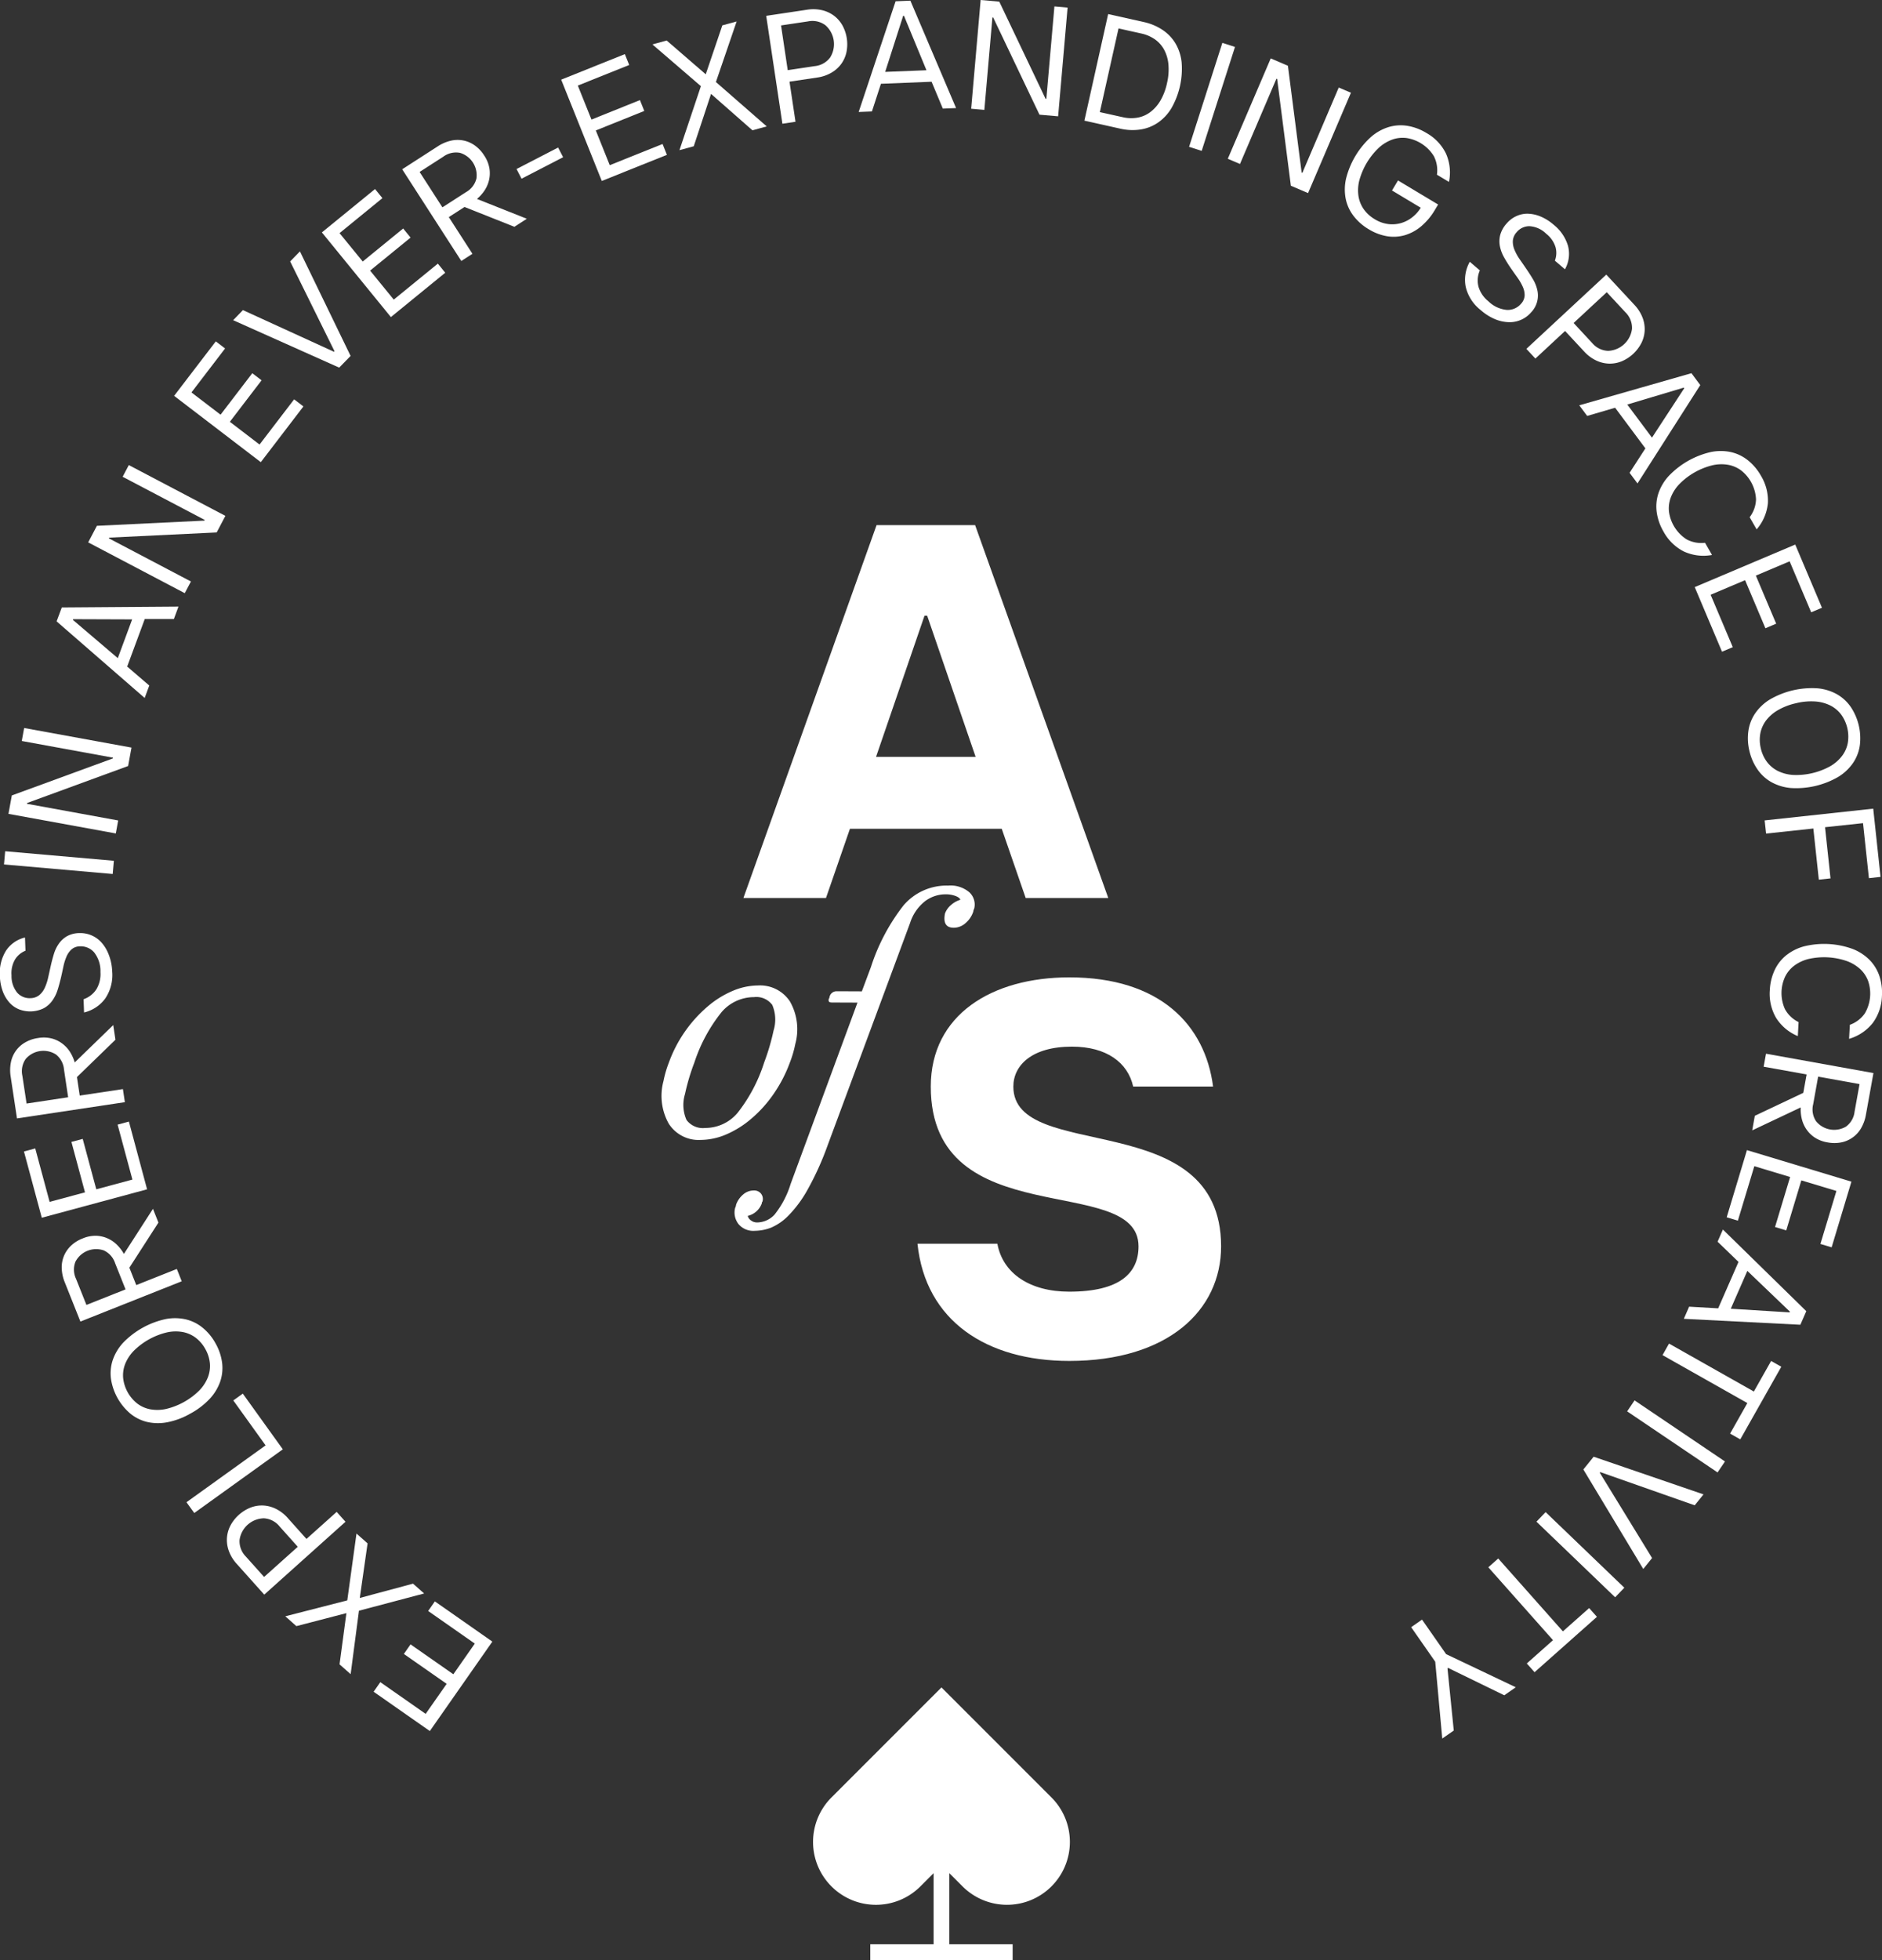 <svg xmlns="http://www.w3.org/2000/svg" width="144.879" height="150.847" viewBox="0 0 144.879 150.847"><rect x="0" y="0" width="144.879" height="150.847" fill="#333333" stroke="none"/><g transform="translate(-2396.957 -2193.834)"><path d="M2430.046,2327.061l-4.327-3.026.515-.738,3.491,2.441,1.617-2.31-3.295-2.3.515-.737,3.295,2.3,1.651-2.361-3.59-2.509.516-.739,4.425,3.095Z" fill="#fff"/><path d="M2424.59,2317.8l-.64,4.884-.854-.756.528-3.942-3.851,1-.853-.756,4.771-1.224.709-5.143.854.755-.6,4.2,4.1-1.1.853.756Z" fill="#fff"/><path d="M2417.3,2316.562l-2.121-2.369a3,3,0,0,1-.6-.977,2.468,2.468,0,0,1-.152-1.007,2.418,2.418,0,0,1,.264-.954,3.035,3.035,0,0,1,1.556-1.393,2.415,2.415,0,0,1,.977-.159,2.483,2.483,0,0,1,.985.263,2.987,2.987,0,0,1,.9.7l1.441,1.61,2.325-2.082.679.76Zm1.181-5.246a1.669,1.669,0,0,0-1.214-.628,1.932,1.932,0,0,0-1.869,1.673,1.685,1.685,0,0,0,.49,1.276l1.4,1.564,2.593-2.321Z" fill="#fff"/><path d="M2411.912,2310.28l-.6-.829,6.091-4.376-2.486-3.459.731-.525,3.081,4.288Z" fill="#fff"/><path d="M2413.552,2297.228a4.1,4.1,0,0,1,.5,1.466,3.242,3.242,0,0,1-.136,1.448,3.753,3.753,0,0,1-.807,1.341,5.826,5.826,0,0,1-1.5,1.147,5.727,5.727,0,0,1-1.766.664,3.753,3.753,0,0,1-1.563-.022,3.239,3.239,0,0,1-1.3-.651,4.348,4.348,0,0,1-1.48-2.664,3.242,3.242,0,0,1,.136-1.448,3.77,3.77,0,0,1,.806-1.341,6.448,6.448,0,0,1,3.263-1.812,3.773,3.773,0,0,1,1.564.023,3.223,3.223,0,0,1,1.3.651A4.078,4.078,0,0,1,2413.552,2297.228Zm-.787.436a2.736,2.736,0,0,0-.736-.867,2.374,2.374,0,0,0-.994-.443,3.077,3.077,0,0,0-1.216.023,5.388,5.388,0,0,0-2.57,1.428,3.094,3.094,0,0,0-.662,1.019,2.4,2.4,0,0,0-.149,1.079,2.911,2.911,0,0,0,1.084,1.951,2.4,2.4,0,0,0,.994.443,3.09,3.09,0,0,0,1.216-.023,5.4,5.4,0,0,0,2.57-1.428,3.085,3.085,0,0,0,.662-1.02,2.4,2.4,0,0,0,.149-1.078A2.726,2.726,0,0,0,2412.765,2297.664Z" fill="#fff"/><path d="M2403.147,2295.545l-1.2-3.012a3.124,3.124,0,0,1-.238-1.087,2.3,2.3,0,0,1,.174-.959,2.332,2.332,0,0,1,.547-.786,2.725,2.725,0,0,1,.885-.55,2.521,2.521,0,0,1,1.087-.206,2.335,2.335,0,0,1,.9.228,2.429,2.429,0,0,1,.708.514,3.111,3.111,0,0,1,.486.652l2.237-3.47.42,1.06-2.237,3.47.531,1.339,3.123-1.241.377.949Zm2.675-4.483a1.65,1.65,0,0,0-.879-.994,1.8,1.8,0,0,0-2.175.864,1.649,1.649,0,0,0,.042,1.325l.8,2.008,3.012-1.195Z" fill="#fff"/><path d="M2400.174,2287.555l-1.373-5.1.869-.234,1.107,4.113,2.723-.733-1.045-3.882.869-.233,1.045,3.881,2.781-.749-1.139-4.229.869-.235,1.4,5.214Z" fill="#fff"/><path d="M2398.265,2279.911l-.484-3.2a3.128,3.128,0,0,1,.014-1.112,2.265,2.265,0,0,1,1.1-1.537,2.725,2.725,0,0,1,.987-.337,2.536,2.536,0,0,1,1.1.045,2.353,2.353,0,0,1,.829.427,2.439,2.439,0,0,1,.574.66,3.223,3.223,0,0,1,.325.746l2.964-2.876.17,1.128-2.964,2.875.215,1.424,3.323-.5.152,1.007Zm3.619-3.762a1.647,1.647,0,0,0-.632-1.167,1.8,1.8,0,0,0-2.314.349,1.649,1.649,0,0,0-.259,1.3l.324,2.136,3.2-.484Z" fill="#fff"/><path d="M2405.595,2268.616a3.213,3.213,0,0,1-.543,2.074,2.816,2.816,0,0,1-1.624,1.067l-.038-1.019a1.915,1.915,0,0,0,1-.787,2.273,2.273,0,0,0,.3-1.3,2.316,2.316,0,0,0-.487-1.519,1.356,1.356,0,0,0-1.086-.465,1,1,0,0,0-.652.234,1.592,1.592,0,0,0-.394.567,4.065,4.065,0,0,0-.241.789c-.062.294-.126.593-.2.9s-.152.6-.25.9a2.876,2.876,0,0,1-.4.795,1.973,1.973,0,0,1-.646.576,2.375,2.375,0,0,1-1.9.093,2,2,0,0,1-.745-.519,2.687,2.687,0,0,1-.519-.87,3.721,3.721,0,0,1-.223-1.192,3.262,3.262,0,0,1,.453-1.908,2.411,2.411,0,0,1,1.481-1.044l.037,1.018a1.673,1.673,0,0,0-.8.666,2.107,2.107,0,0,0-.274,1.235,2.005,2.005,0,0,0,.445,1.335,1.265,1.265,0,0,0,1,.414,1.11,1.11,0,0,0,.694-.236,1.613,1.613,0,0,0,.424-.568,3.855,3.855,0,0,0,.259-.79c.066-.294.132-.593.2-.9s.148-.6.237-.9a2.784,2.784,0,0,1,.38-.794,1.976,1.976,0,0,1,.621-.575,2,2,0,0,1,.964-.245,2.181,2.181,0,0,1,1.7.724,2.982,2.982,0,0,1,.562.941A3.978,3.978,0,0,1,2405.595,2268.616Z" fill="#fff"/><path d="M2397.265,2260.365l.09-1.016,8.367.733-.088,1.017Z" fill="#fff"/><path d="M2397.608,2256.471l.259-1.417,7.778-2.849.011-.058-7.023-1.284.183-1,8.263,1.508-.259,1.417-7.778,2.849-.011.059,7.023,1.283-.182,1Z" fill="#fff"/><path d="M2401.314,2241.656l.4-1.069,8.982-.067-.354.957-2.241,0-1.353,3.657,1.7,1.46-.354.957Zm5.815-.151-4.537-.016-.021.056,3.454,2.942Z" fill="#fff"/><path d="M2403.746,2235.577l.67-1.274,8.274-.4.029-.052-6.321-3.323.475-.9,7.435,3.909-.67,1.275-8.274.4-.028.053,6.32,3.322-.475.9Z" fill="#fff"/><path d="M2410.361,2224.3l3.208-4.193.715.547-2.588,3.383,2.24,1.713,2.443-3.192.715.546-2.443,3.193,2.287,1.75,2.661-3.479.715.547-3.28,4.289Z" fill="#fff"/><path d="M2414.905,2218.477l.753-.776,7.006,3.205.042-.043-3.412-6.907.752-.775,3.9,8.047-.878.9Z" fill="#fff"/><path d="M2421.736,2211.721l4.092-3.338.568.7-3.3,2.694,1.784,2.184,3.114-2.541.569.7-3.114,2.541,1.82,2.232,3.394-2.769.569.7-4.184,3.414Z" fill="#fff"/><path d="M2427.919,2206.862l2.723-1.755a3.147,3.147,0,0,1,1.021-.444,2.275,2.275,0,0,1,1.851.37,2.712,2.712,0,0,1,.712.762,2.524,2.524,0,0,1,.412,1.026,2.349,2.349,0,0,1-.049.932,2.461,2.461,0,0,1-.367.793,3.158,3.158,0,0,1-.547.6l3.837,1.525-.958.617-3.837-1.524-1.21.779,1.819,2.825-.857.552Zm4.916,1.757a1.646,1.646,0,0,0,.8-1.054,1.8,1.8,0,0,0-1.266-1.967,1.646,1.646,0,0,0-1.293.3l-1.817,1.17,1.755,2.723Z" fill="#fff"/><path d="M2436.721,2206.842l3.2-1.654.385.746-3.2,1.654Z" fill="#fff"/><path d="M2440.158,2199.965l4.9-1.966.335.836-3.954,1.585,1.05,2.617,3.731-1.5.335.836-3.731,1.5,1.072,2.673,4.066-1.63.335.835-5.013,2.01Z" fill="#fff"/><path d="M2450.913,2200.466l-3.734-3.214,1.1-.3,3.007,2.6,1.278-3.766,1.1-.3-1.595,4.661,3.911,3.415-1.1.3-3.186-2.8-1.331,4.029-1.1.3Z" fill="#fff"/><path d="M2455.94,2195.053l3.146-.471a3.005,3.005,0,0,1,1.145.034,2.507,2.507,0,0,1,.926.426,2.432,2.432,0,0,1,.651.746,3.031,3.031,0,0,1,.309,2.066,2.423,2.423,0,0,1-.4.9,2.489,2.489,0,0,1-.761.678,3,3,0,0,1-1.085.369l-2.137.319.462,3.086-1.009.151Zm3.735,3.87a1.68,1.68,0,0,0,1.191-.67,1.934,1.934,0,0,0-.371-2.48,1.678,1.678,0,0,0-1.336-.292l-2.076.31.514,3.443Z" fill="#fff"/><path d="M2465.9,2193.932l1.14-.046,3.517,8.265-1.02.041-.864-2.067-3.9.157-.694,2.13-1.02.041Zm2.377,5.308-1.731-4.193-.06,0-1.386,4.319Z" fill="#fff"/><path d="M2472.448,2193.834l1.435.125,3.563,7.478.06.006.621-7.114,1.015.089-.729,8.368-1.435-.125-3.563-7.478-.061-.005-.62,7.113-1.015-.089Z" fill="#fff"/><path d="M2482.264,2194.917l2.752.615a4.219,4.219,0,0,1,1.429.6,3.288,3.288,0,0,1,1,1.04,3.614,3.614,0,0,1,.475,1.453,6.121,6.121,0,0,1-.793,3.548,3.573,3.573,0,0,1-1.048,1.112,3.253,3.253,0,0,1-1.345.518,4.173,4.173,0,0,1-1.546-.069l-2.753-.615Zm1.117,7.935a2.883,2.883,0,0,0,1.135.038,2.317,2.317,0,0,0,.987-.425,3,3,0,0,0,.781-.883,4.508,4.508,0,0,0,.511-1.349,4.554,4.554,0,0,0,.11-1.432,2.969,2.969,0,0,0-.33-1.138,2.336,2.336,0,0,0-.711-.8,2.9,2.9,0,0,0-1.044-.449l-1.757-.392-1.438,6.441Z" fill="#fff"/><path d="M2491.056,2197.134l.972.312-2.563,8-.971-.311Z" fill="#fff"/><path d="M2494.78,2198.329l1.323.567,1.056,8.216.056.024,2.8-6.565.939.4-3.3,7.724-1.324-.566-1.056-8.217-.055-.023-2.806,6.565-.939-.4Z" fill="#fff"/><path d="M2502.323,2211.478a4.1,4.1,0,0,1-1.165-1.022,3.221,3.221,0,0,1-.606-1.321,3.747,3.747,0,0,1,.029-1.564,6.432,6.432,0,0,1,1.92-3.2,3.743,3.743,0,0,1,1.366-.761,3.239,3.239,0,0,1,1.452-.088,4.072,4.072,0,0,1,1.448.548,3.66,3.66,0,0,1,1.5,1.576,3.6,3.6,0,0,1,.234,2.189l-.927-.555a2.4,2.4,0,0,0-.239-1.432,3.012,3.012,0,0,0-2.1-1.391,2.382,2.382,0,0,0-1.082.114,3.1,3.1,0,0,0-1.042.627,5.421,5.421,0,0,0-1.512,2.522,3.074,3.074,0,0,0-.063,1.214,2.4,2.4,0,0,0,.409,1.009,2.744,2.744,0,0,0,.843.763,2.582,2.582,0,0,0,1.069.376,2.453,2.453,0,0,0,1-.093,2.526,2.526,0,0,0,.848-.457,2.7,2.7,0,0,0,.623-.71l-2.213-1.328.463-.772,3.087,1.852-.246.412a4.913,4.913,0,0,1-1.05,1.259,3.491,3.491,0,0,1-1.25.685,3.109,3.109,0,0,1-1.374.086A3.963,3.963,0,0,1,2502.323,2211.478Z" fill="#fff"/><path d="M2510.945,2217.7a3.2,3.2,0,0,1-1.157-1.8,2.806,2.806,0,0,1,.315-1.918l.775.663a1.919,1.919,0,0,0-.1,1.272,2.266,2.266,0,0,0,.753,1.1,2.324,2.324,0,0,0,1.448.671,1.352,1.352,0,0,0,1.077-.484,1,1,0,0,0,.27-.638,1.583,1.583,0,0,0-.15-.673,4.126,4.126,0,0,0-.417-.713q-.263-.366-.527-.75c-.176-.256-.339-.521-.491-.792a2.924,2.924,0,0,1-.315-.831,1.987,1.987,0,0,1,.013-.864,2.2,2.2,0,0,1,.5-.908,2.174,2.174,0,0,1,.719-.553,2.012,2.012,0,0,1,.887-.2,2.707,2.707,0,0,1,.99.208,3.705,3.705,0,0,1,1.029.644,3.258,3.258,0,0,1,1.1,1.625,2.415,2.415,0,0,1-.235,1.8l-.775-.663a1.669,1.669,0,0,0,.051-1.038,2.1,2.1,0,0,0-.723-1.037,1.992,1.992,0,0,0-1.283-.578,1.262,1.262,0,0,0-.982.456,1.112,1.112,0,0,0-.3.669,1.606,1.606,0,0,0,.131.7,3.821,3.821,0,0,0,.4.725q.26.372.522.756c.176.256.343.517.5.782a2.772,2.772,0,0,1,.329.818,1.868,1.868,0,0,1-.471,1.721,2.178,2.178,0,0,1-1.686.761,3,3,0,0,1-1.073-.223A3.982,3.982,0,0,1,2510.945,2217.7Z" fill="#fff"/><path d="M2520.612,2214.969l2.165,2.329a3,3,0,0,1,.619.965,2.487,2.487,0,0,1,.171,1,2.409,2.409,0,0,1-.247.959,3.029,3.029,0,0,1-1.529,1.422,2.436,2.436,0,0,1-.975.176,2.47,2.47,0,0,1-.988-.244,2.982,2.982,0,0,1-.918-.687l-1.471-1.582-2.285,2.124-.694-.747Zm-1.084,5.268a1.684,1.684,0,0,0,1.227.6,1.935,1.935,0,0,0,1.837-1.707,1.683,1.683,0,0,0-.515-1.268l-1.43-1.538-2.549,2.369Z" fill="#fff"/><path d="M2527.166,2222.557l.681.914-4.834,7.569-.609-.817,1.218-1.881-2.331-3.127-2.151.63-.609-.817Zm-3.038,4.959,2.483-3.8-.036-.048-4.348,1.3Z" fill="#fff"/><path d="M2525.015,2234.745a4.083,4.083,0,0,1-.517-1.46,3.248,3.248,0,0,1,.116-1.45,3.731,3.731,0,0,1,.789-1.35,6.463,6.463,0,0,1,3.237-1.856,3.746,3.746,0,0,1,1.565,0,3.223,3.223,0,0,1,1.31.632,4.091,4.091,0,0,1,1,1.185,3.691,3.691,0,0,1,.537,2.107,3.6,3.6,0,0,1-.867,2.024l-.537-.937a2.388,2.388,0,0,0,.49-1.366,3.008,3.008,0,0,0-1.151-2.238,2.386,2.386,0,0,0-1-.429,3.055,3.055,0,0,0-1.216.039,5.366,5.366,0,0,0-2.55,1.462,3.065,3.065,0,0,0-.649,1.028,2.378,2.378,0,0,0-.135,1.08,3.011,3.011,0,0,0,1.349,2.124,2.391,2.391,0,0,0,1.427.269l.537.937a3.614,3.614,0,0,1-2.186-.276A3.694,3.694,0,0,1,2525.015,2234.745Z" fill="#fff"/><path d="M2535.157,2235.745l2.057,4.864-.829.35-1.66-3.924-2.6,1.1,1.565,3.7-.829.351-1.565-3.7-2.653,1.122,1.706,4.034-.829.35-2.1-4.973Z" fill="#fff"/><path d="M2531.63,2251.63a4.083,4.083,0,0,1-.079-1.547,3.224,3.224,0,0,1,.527-1.355,3.743,3.743,0,0,1,1.142-1.069,6.454,6.454,0,0,1,3.634-.851,3.749,3.749,0,0,1,1.5.45,3.254,3.254,0,0,1,1.074.981,4.35,4.35,0,0,1,.7,2.968,3.226,3.226,0,0,1-.527,1.356,3.767,3.767,0,0,1-1.143,1.069,6.473,6.473,0,0,1-3.633.851,3.758,3.758,0,0,1-1.5-.451,3.217,3.217,0,0,1-1.073-.981A4.106,4.106,0,0,1,2531.63,2251.63Zm.876-.2a2.736,2.736,0,0,0,.47,1.036,2.4,2.4,0,0,0,.835.7,3.082,3.082,0,0,0,1.176.31,5.409,5.409,0,0,0,2.862-.67,3.074,3.074,0,0,0,.916-.8,2.389,2.389,0,0,0,.439-1,2.913,2.913,0,0,0-.509-2.174,2.4,2.4,0,0,0-.835-.7,3.083,3.083,0,0,0-1.176-.311,4.833,4.833,0,0,0-1.477.137,4.883,4.883,0,0,0-1.385.533,3.1,3.1,0,0,0-.916.8,2.389,2.389,0,0,0-.438,1A2.731,2.731,0,0,0,2532.506,2251.425Z" fill="#fff"/><path d="M2541.161,2256.071l.562,5.25-.894.1-.454-4.235-2.924.313.422,3.938-.9.1-.422-3.938-3.638.39-.11-1.014Z" fill="#fff"/><path d="M2533.2,2270.031a4.1,4.1,0,0,1,.359-1.506,3.229,3.229,0,0,1,.886-1.154,3.774,3.774,0,0,1,1.4-.705,6.433,6.433,0,0,1,3.726.2,3.746,3.746,0,0,1,1.312.853,3.248,3.248,0,0,1,.756,1.243,4.114,4.114,0,0,1,.192,1.537,3.683,3.683,0,0,1-.7,2.059,3.611,3.611,0,0,1-1.829,1.228l.059-1.079a2.391,2.391,0,0,0,1.154-.88,3.013,3.013,0,0,0,.251-2.5,2.4,2.4,0,0,0-.6-.9,3.087,3.087,0,0,0-1.042-.628,5.391,5.391,0,0,0-2.936-.16,3.088,3.088,0,0,0-1.1.51,2.392,2.392,0,0,0-.7.833,3,3,0,0,0-.024,2.516,2.387,2.387,0,0,0,1.051,1l-.059,1.078a3.588,3.588,0,0,1-1.682-1.419A3.677,3.677,0,0,1,2533.2,2270.031Z" fill="#fff"/><path d="M2541.177,2276.421l-.576,3.189a3.143,3.143,0,0,1-.371,1.048,2.277,2.277,0,0,1-1.534,1.1,2.771,2.771,0,0,1-1.043,0,2.561,2.561,0,0,1-1.031-.4,2.384,2.384,0,0,1-.648-.672,2.459,2.459,0,0,1-.329-.81,3.168,3.168,0,0,1-.067-.81l-3.733,1.765.2-1.121,3.732-1.767.256-1.417-3.308-.595.182-1Zm-4.639,2.4a1.643,1.643,0,0,0,.222,1.308,1.8,1.8,0,0,0,2.3.415,1.642,1.642,0,0,0,.664-1.148l.384-2.126-3.188-.574Z" fill="#fff"/><path d="M2539.482,2284.778l-1.524,5.055-.863-.26,1.231-4.079-2.7-.814-1.161,3.849-.863-.26,1.161-3.849-2.756-.832-1.266,4.193-.861-.259,1.559-5.17Z" fill="#fff"/><path d="M2536.008,2294.746l-.457,1.045-8.971-.457.409-.934,2.236.128,1.565-3.573-1.611-1.556.41-.935Zm-5.814-.187,4.528.28.025-.055-3.277-3.138Z" fill="#fff"/><path d="M2531.971,2300.93l1.329-2.351.784.444-3.158,5.589-.784-.443,1.328-2.35-6.53-3.69.5-.888Z" fill="#fff"/><path d="M2529.748,2306.313l-.571.844-6.96-4.7.57-.845Z" fill="#fff"/><path d="M2528.095,2308.847l-.678.84-7.269-2.555-.038.046,4.027,6.569-.679.841-4.612-7.659.792-.981Z" fill="#fff"/><path d="M2522,2316.03l-.707.736-6.058-5.819.706-.736Z" fill="#fff"/><path d="M2517.271,2319.389l2.02-1.792.6.673-4.8,4.262-.6-.672,2.019-1.793-4.98-5.609.763-.677Z" fill="#fff"/><path d="M2508.28,2321.141l5.363,2.55-.885.617-4.323-2.106-.048.035.483,4.784-.886.617-.541-5.914-1.853-2.657.837-.583Z" fill="#fff"/></g><g transform="translate(-2396.957 -2193.834)"><path d="M2477.9,2332.172l-1.622-1.622-6.846-6.846-8.467,8.468a4.84,4.84,0,0,0,0,6.846h0a4.841,4.841,0,0,0,6.845,0l1.018-1.018v5.471h-4.875v1.21h10.959v-1.21h-4.874V2338l1.017,1.017a4.841,4.841,0,0,0,6.845,0h0A4.84,4.84,0,0,0,2477.9,2332.172Z" fill="#fff"/></g><g transform="translate(-2396.957 -2193.834)"><path d="M2464.436,2234.249h7.587l10.251,28.7h-6.357l-1.845-5.331h-11.685l-1.845,5.331h-6.357Zm7.627,17.838-3.731-10.866h-.205l-3.731,10.866Z" fill="#fff"/><path d="M2467.586,2289.555h6.15c.41,2.255,2.461,3.69,5.536,3.69,3.9,0,5.33-1.435,5.33-3.485,0-5.741-15.992-.82-15.992-12.3,0-5.535,4.715-8.405,10.662-8.405,6.97,0,10.455,3.65,11.07,8.405h-6.151c-.409-1.844-2.049-3.074-4.715-3.074-3.076,0-4.51,1.435-4.51,3.074,0,5.946,15.993,1.435,15.993,12.3,0,4.921-4.1,8.816-11.687,8.816C2472.916,2298.576,2468.2,2295.5,2467.586,2289.555Z" fill="#fff"/><path d="M2456.529,2278a9.672,9.672,0,0,1-1.715,1.916,7.509,7.509,0,0,1-1.959,1.231,5.064,5.064,0,0,1-1.956.419,2.727,2.727,0,0,1-2.456-1.244,4.362,4.362,0,0,1-.41-3.286,8.492,8.492,0,0,1,.416-1.427,10.285,10.285,0,0,1,2.961-4.293,7.388,7.388,0,0,1,1.943-1.217,5.041,5.041,0,0,1,1.955-.419,2.744,2.744,0,0,1,2.46,1.23,4.315,4.315,0,0,1,.412,3.272,8.461,8.461,0,0,1-.417,1.427A10.685,10.685,0,0,1,2456.529,2278Zm-.022-4.851a2.867,2.867,0,0,0-.1-1.973,1.524,1.524,0,0,0-1.408-.6,3.291,3.291,0,0,0-2.488,1.147,12.276,12.276,0,0,0-2.1,3.887,16.434,16.434,0,0,0-.724,2.433,2.851,2.851,0,0,0,.118,1.985,1.568,1.568,0,0,0,1.447.617,3.248,3.248,0,0,0,2.473-1.147,12.225,12.225,0,0,0,2.057-3.888A17.01,17.01,0,0,0,2456.507,2273.152Z" fill="#fff"/><path d="M2460.657,2282.017a22.562,22.562,0,0,1-1.519,3.355,9.244,9.244,0,0,1-1.482,2.014,4.16,4.16,0,0,1-1.357.938,3.567,3.567,0,0,1-1.248.237,1.477,1.477,0,0,1-1.242-.517,1.444,1.444,0,0,1-.268-1.217,1.054,1.054,0,0,1,.056-.14c.01-.055.02-.1.026-.14a1.838,1.838,0,0,1,.544-.782,1.236,1.236,0,0,1,.815-.308.67.67,0,0,1,.555.237.663.663,0,0,1,.126.573.127.127,0,0,1-.044.084c-.011.057-.018.093-.021.113a1.523,1.523,0,0,1-1.08.949.612.612,0,0,0,.254.351.756.756,0,0,0,.46.154,1.85,1.85,0,0,0,1.347-.6,7.1,7.1,0,0,0,1.242-2.364l5.146-13.956-1.941-.008c-.223,0-.313-.048-.27-.272a.1.1,0,0,1,.039-.055c.006-.037.012-.065.016-.084a.555.555,0,0,1,.569-.454c.54,0,1.923.007,1.923.007l.7-1.874a15.348,15.348,0,0,1,2.519-4.755,4.355,4.355,0,0,1,3.427-1.51,2.227,2.227,0,0,1,1.633.517,1.288,1.288,0,0,1,.379,1.217.556.556,0,0,1-.055.139c-.012.057-.02.1-.028.14a1.982,1.982,0,0,1-.6.88,1.369,1.369,0,0,1-.893.351c-.6,0-.824-.364-.683-1.091a1.545,1.545,0,0,1,.463-.657,1.88,1.88,0,0,1,.722-.405c-.034-.113-.16-.21-.377-.294a2.134,2.134,0,0,0-.772-.126,2.629,2.629,0,0,0-1.572.531,3.474,3.474,0,0,0-1.151,1.678Z" fill="#fff"/></g></svg>